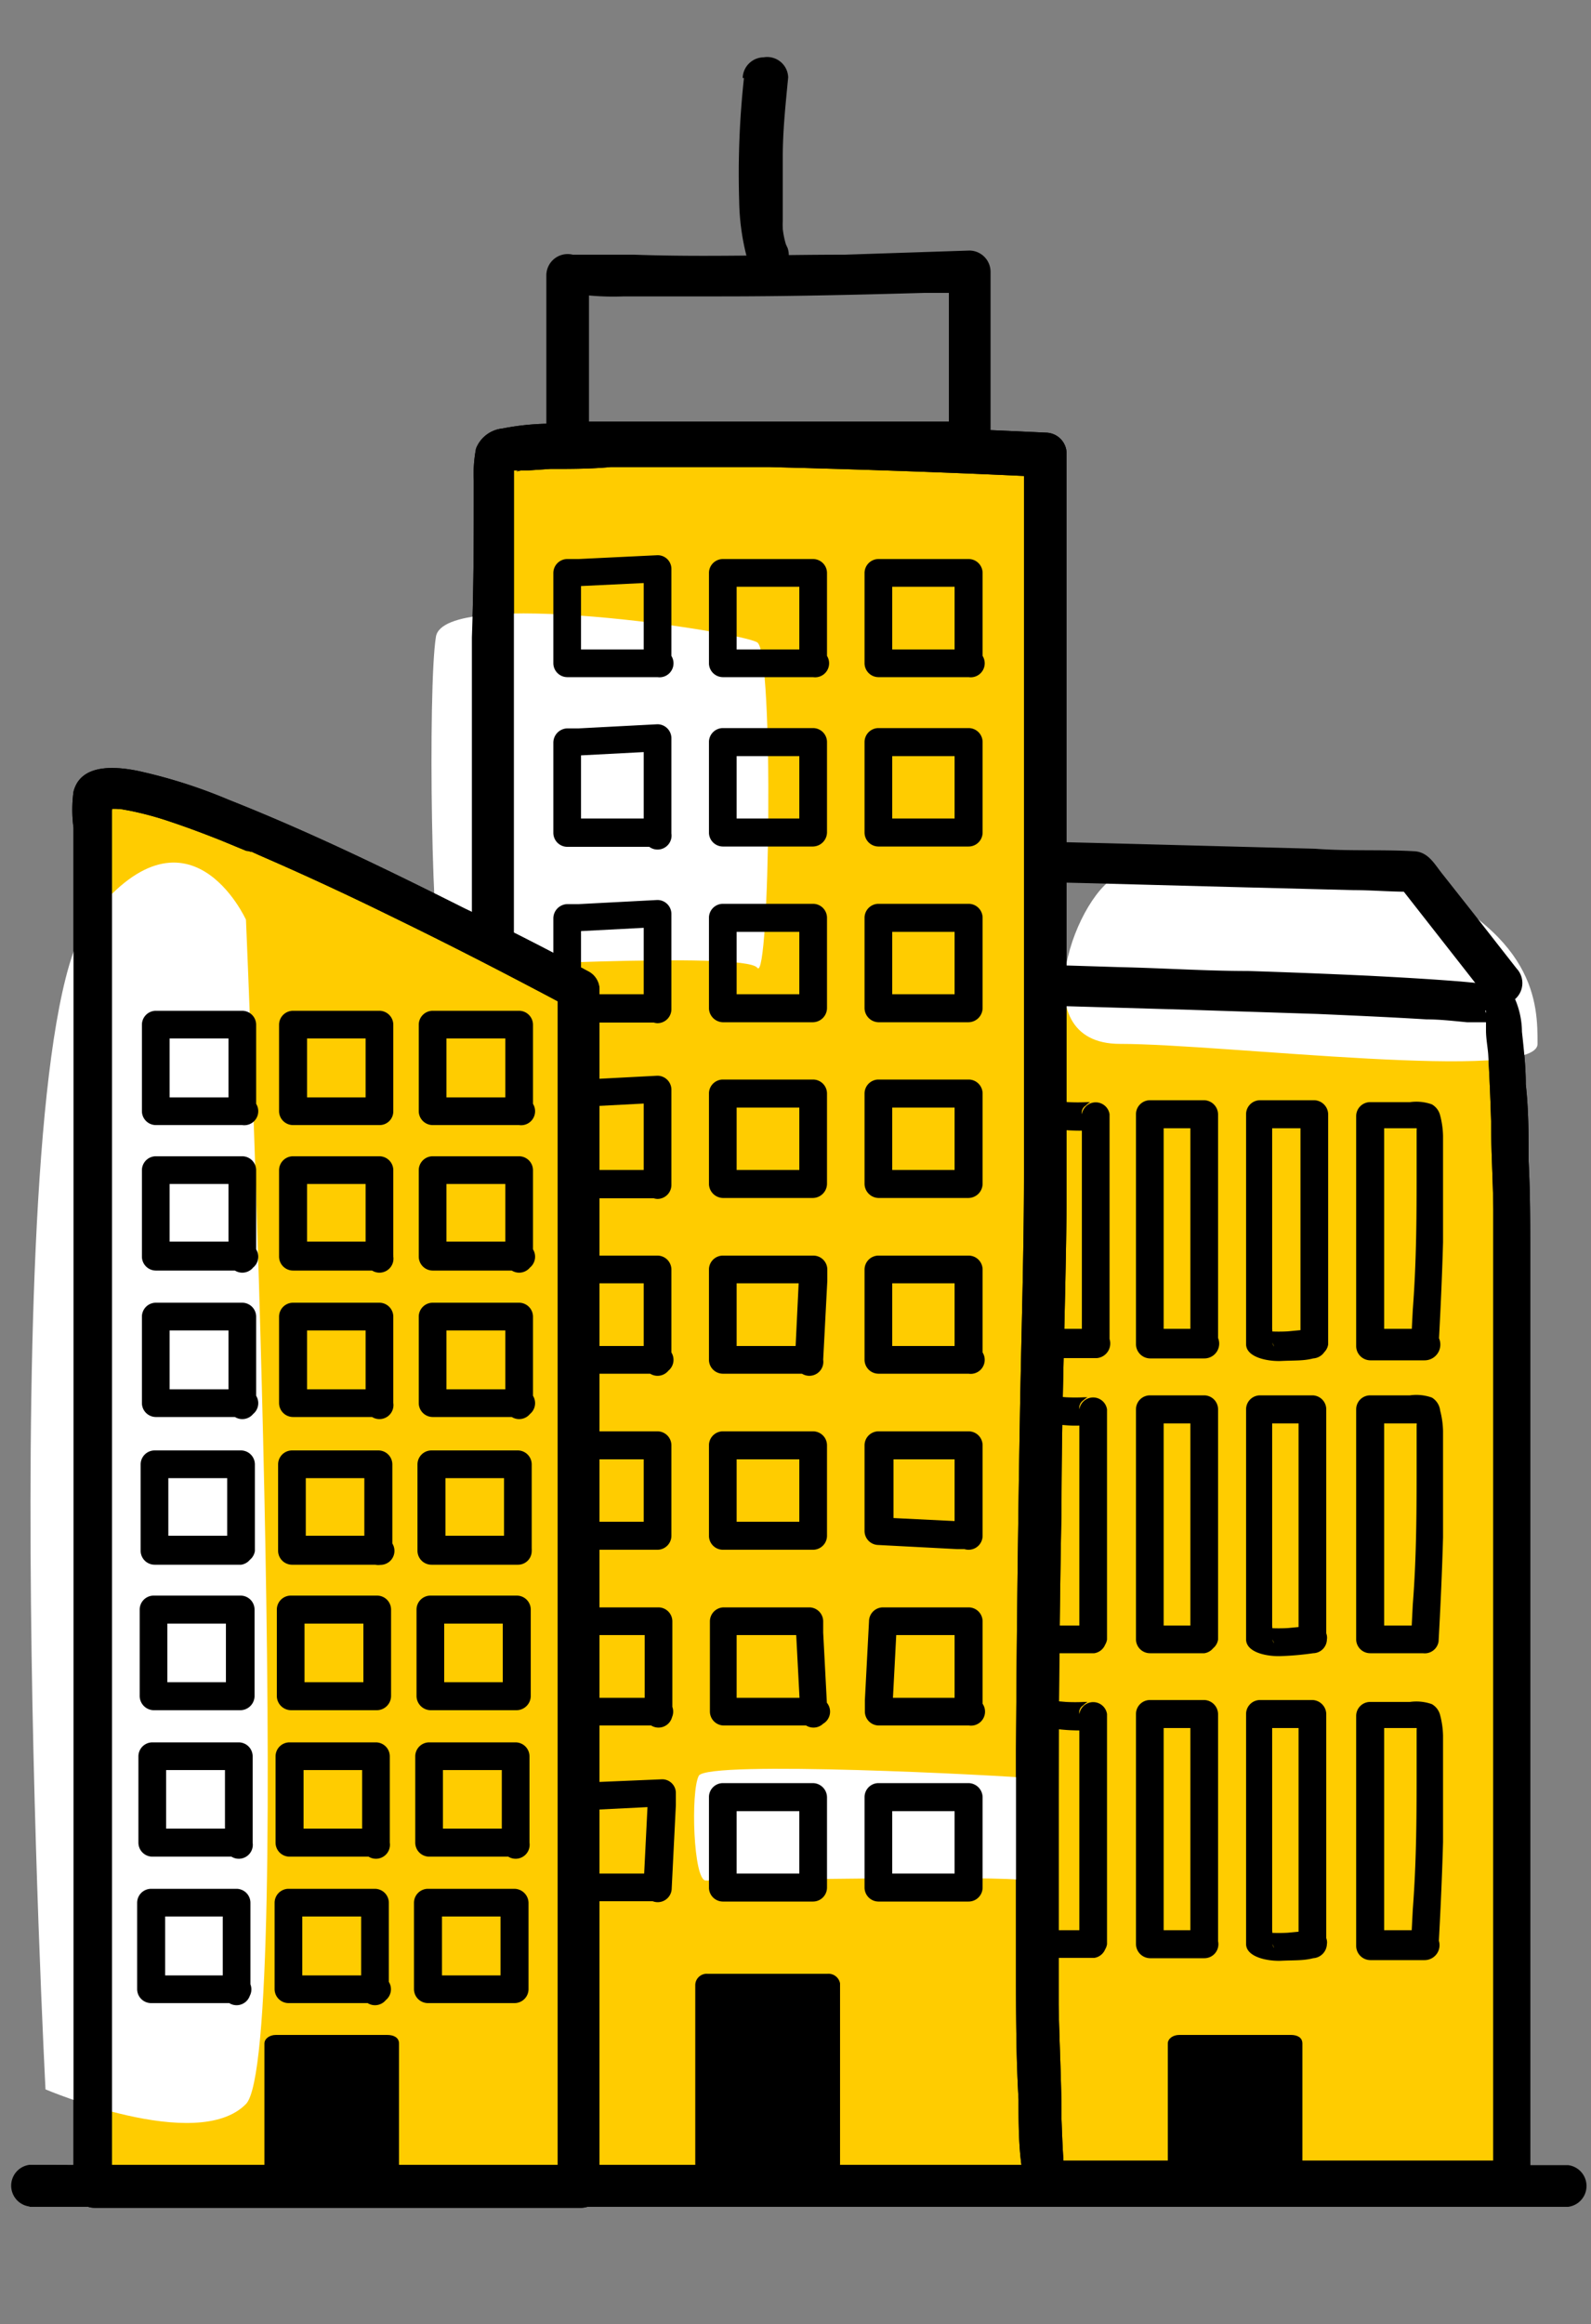<svg xmlns="http://www.w3.org/2000/svg" width="50" height="73" viewBox="0 0 50 73"><rect x="0" y="0" width="50" height="73" fill="#808080" stroke="none"/><defs><style>.cls-1{fill:#fc0;}.cls-2{fill:#fff;}</style></defs><g id="Ebene_4" data-name="Ebene 4"><g id="dark_expanded"><path d="M.93,69.32H47.32c.62,0,1.25,0,1.88,0h.08a.66.66,0,0,0,0-1.31H2.89C2.27,68,1.64,68,1,68H.93a.66.66,0,0,0,0,1.31Z"/><path class="cls-1" d="M29.71,68.66H47.47s.59-36.75-.29-37c-1.25-.41-17.47-.74-17.47-.74Z"/><path d="M29.71,69.31H45.27c.72,0,1.45,0,2.17,0h0a.66.66,0,0,0,.65-.65c0-.18,0-.35,0-.52,0-.49,0-1,0-1.47l0-2.26c0-1,0-1.92,0-2.89l0-3.38c0-1.24,0-2.47,0-3.7s0-2.58,0-3.87,0-2.59,0-3.89,0-2.5,0-3.75,0-2.3,0-3.45,0-2-.05-3c0-.81,0-1.61-.09-2.42,0-.55-.06-1.1-.12-1.65a2.66,2.66,0,0,0-.24-1.08.94.94,0,0,0-.69-.39c-.33-.05-.67-.08-1-.11-1-.08-1.91-.13-2.87-.18q-1.91-.09-3.81-.15c-1.32,0-2.65-.09-4-.12L32,30.28,30,30.23h-.27a.66.66,0,0,0-.66.65V67.13c0,.49,0,1,0,1.47v.06a.66.66,0,0,0,1.31,0V32.41c0-.49,0-1,0-1.46v-.07l-.65.66,1.1,0,2.81.07,3.77.11,4,.13c1.14.05,2.28.1,3.42.17.42,0,.85.05,1.27.09l.48,0,.21,0c.13,0-.18,0-.08,0l.09,0,.23,0c.09,0-.13-.06-.13-.06s-.15-.13-.12-.09-.13-.19-.08-.1-.06-.19,0-.11a.25.25,0,0,1,0,.07,1.16,1.16,0,0,1,0,.18s0,.22,0,.23,0-.23,0-.1v.08s0,.1,0,.16c0,.25.05.5.07.75q.06,1.05.09,2.1c0,.92.06,1.85.07,2.77,0,1.09,0,2.18,0,3.27s0,2.41,0,3.62,0,2.55,0,3.83,0,2.58,0,3.87l0,3.78c0,1.17,0,2.35,0,3.52l0,3.12,0,2.56,0,1.85c0,.33,0,.66,0,1v.12l.66-.66H31.9c-.72,0-1.44,0-2.16,0h0a.66.66,0,1,0,0,1.31Z"/><path class="cls-2" d="M35.2,32.79c3.25,0,13.12,1.23,13.12,0s0-3.51-4.37-5.31c-1-.43-7.45-.41-8.75,0S32,32.79,35.2,32.79Z"/><path d="M29.71,69.31H45.27c.72,0,1.45,0,2.17,0h0a.66.66,0,0,0,.65-.65c0-.18,0-.35,0-.52,0-.49,0-1,0-1.47l0-2.26c0-1,0-1.92,0-2.89l0-3.38c0-1.24,0-2.47,0-3.7s0-2.58,0-3.87,0-2.59,0-3.89,0-2.5,0-3.75,0-2.3,0-3.45,0-2-.05-3c0-.81,0-1.61-.09-2.42,0-.55-.06-1.1-.12-1.65a2.66,2.66,0,0,0-.24-1.08.94.94,0,0,0-.69-.39c-.33-.05-.67-.08-1-.11-1-.08-1.91-.13-2.87-.18q-1.91-.09-3.81-.15c-1.32,0-2.65-.09-4-.12L32,30.28,30,30.23h-.27a.66.66,0,0,0-.66.65V67.13c0,.49,0,1,0,1.47v.06a.66.66,0,0,0,1.31,0V32.41c0-.49,0-1,0-1.46v-.07l-.65.66,1.1,0,2.81.07,3.77.11,4,.13c1.14.05,2.28.1,3.42.17.42,0,.85.05,1.27.09l.48,0,.21,0c.13,0-.18,0-.08,0l.09,0,.23,0c.09,0-.13-.06-.13-.06s-.15-.13-.12-.09-.13-.19-.08-.1-.06-.19,0-.11a.25.25,0,0,1,0,.07,1.16,1.16,0,0,1,0,.18s0,.22,0,.23,0-.23,0-.1v.08s0,.1,0,.16c0,.25.05.5.07.75q.06,1.05.09,2.1c0,.92.06,1.85.07,2.77,0,1.09,0,2.18,0,3.27s0,2.41,0,3.62,0,2.55,0,3.83,0,2.58,0,3.87l0,3.78c0,1.17,0,2.35,0,3.52l0,3.12,0,2.56,0,1.85c0,.33,0,.66,0,1v.12l.66-.66H31.9c-.72,0-1.44,0-2.16,0h0a.66.66,0,1,0,0,1.31Z"/><path d="M27.82,29.66l1.6-2.34-.57.33,1.55,0,3.73.09,4.5.12,3.89.1c.63,0,1.26.06,1.89.05h0L44,27.86l2.39,3.05.34.43a.65.65,0,0,0,.93,0,.67.67,0,0,0,0-.92l-1.4-1.79-.94-1.19c-.24-.3-.43-.67-.86-.7-1-.06-2.09,0-3.13-.08l-6.43-.17-5.25-.13-.59,0a.77.77,0,0,0-.75.32c-.5.69-1,1.41-1.44,2.11l-.16.23a.65.65,0,0,0,.23.9.67.67,0,0,0,.9-.24Z"/><path d="M44.77,51.06H43.06l.44.44V44.27l-.44.44h1.63c.08,0,.13,0,0,0a.35.35,0,0,1-.17-.1s-.08-.11-.05-.06,0-.09,0-.06,0,.14.05.21,0-.14,0,0a.17.17,0,0,1,0,.07c0,.06,0,.12,0,.17,0,.3,0,.59,0,.88,0,1.53,0,3.05-.12,4.57l-.06,1.17a.44.44,0,0,0,.87,0c.06-1.09.11-2.18.14-3.27,0-.81,0-1.61,0-2.42,0-.31,0-.61,0-.92a2.74,2.74,0,0,0-.09-.64A.55.55,0,0,0,45,43.9a1.46,1.46,0,0,0-.69-.07H43.06a.44.44,0,0,0-.44.44V51.5a.44.44,0,0,0,.44.43h1.71A.44.44,0,0,0,44.77,51.06Z"/><path d="M41.31,51.06l-.84.08a5.42,5.42,0,0,1-.57,0h-.11s.1,0,0,0,0,0,0,0h0c-.06,0,0,0,.09.17.3.53.08.21.1.15a2.67,2.67,0,0,0,0-.4V44.27l-.44.44h1.71l-.44-.44V51.5a.44.44,0,0,0,.87,0V44.27a.44.44,0,0,0-.43-.44H39.6a.44.44,0,0,0-.44.44v5.94c0,.42,0,.85,0,1.28s.69.55,1.11.53a9.12,9.12,0,0,0,1-.09.44.44,0,0,0,.43-.43C41.74,51.28,41.54,51,41.31,51.06Z"/><path d="M37.85,51.06H36.14l.43.44V44.27l-.43.44h1.71l-.44-.44V51.5a.44.44,0,0,0,.87,0V44.27a.44.44,0,0,0-.43-.44H36.14a.44.44,0,0,0-.44.44V51.5a.44.44,0,0,0,.44.43h1.71A.44.44,0,0,0,37.85,51.06Z"/><path d="M34.39,51.06H32.68l.43.44V44.27l-.43.44c.34,0,.69.06,1,.07s1.11,0,1.11-.51a.44.44,0,0,0-.87,0V51.5a.44.44,0,0,0,.87,0V44.27a.44.44,0,0,0-.87,0,.29.29,0,0,1,.12-.28s.11-.1.15-.1h0s0,0,0,0,.12,0,0,0h-.11a5.61,5.61,0,0,1-.58,0l-.82-.07a.44.44,0,0,0-.44.44V51.5a.44.44,0,0,0,.44.43h1.71A.44.44,0,0,0,34.39,51.06Z"/><path d="M44.77,41.74H43.06l.44.44V35l-.44.44h1.63c.08,0,.13,0,0,0a.45.45,0,0,1-.17-.09l-.05-.07c0,.06,0-.09,0-.06s0,.14.05.21,0-.14,0,0a.2.2,0,0,1,0,.07c0,.06,0,.12,0,.17,0,.3,0,.59,0,.89,0,1.52,0,3-.12,4.57l-.06,1.16a.45.45,0,0,0,.44.44.44.44,0,0,0,.43-.44c.06-1.09.11-2.18.14-3.27,0-.81,0-1.61,0-2.42,0-.3,0-.61,0-.92a2.74,2.74,0,0,0-.09-.64.55.55,0,0,0-.26-.35,1.46,1.46,0,0,0-.69-.07H43.06a.44.44,0,0,0-.44.44v7.23a.45.45,0,0,0,.44.44h1.71A.44.44,0,0,0,44.77,41.74Z"/><path d="M41.31,41.74l-.84.08a5.42,5.42,0,0,1-.57,0h-.11s.1,0,0,0,0,0,0,0h0c-.06,0,0,0,.09.17.3.53.08.21.1.15a2.67,2.67,0,0,0,0-.4V35l-.44.44h1.71L40.87,35v7.23a.44.44,0,0,0,.87,0V35a.45.45,0,0,0-.43-.44H39.6a.44.44,0,0,0-.44.44v5.94c0,.43,0,.86,0,1.28s.69.55,1.11.53.69,0,1-.08a.46.46,0,0,0,.43-.44C41.74,42,41.54,41.71,41.31,41.74Z"/><path d="M37.85,41.74H36.14l.43.44V35l-.43.44h1.71L37.41,35v7.23a.44.44,0,0,0,.87,0V35a.45.45,0,0,0-.43-.44H36.14a.44.44,0,0,0-.44.44v7.23a.45.45,0,0,0,.44.44h1.71A.44.44,0,0,0,37.85,41.74Z"/><path d="M34.39,41.74H32.68l.43.44V35l-.43.44c.34,0,.69.06,1,.07s1.11.06,1.11-.51A.44.44,0,0,0,34,35v7.23a.44.44,0,0,0,.87,0V35A.44.44,0,0,0,34,35a.26.26,0,0,1,.12-.27s.11-.11.15-.11,0,0,0,0h0s.12,0,0,0h-.11a5.61,5.61,0,0,1-.58,0l-.82-.07a.44.44,0,0,0-.44.44v7.23a.45.45,0,0,0,.44.44h1.71A.44.44,0,0,0,34.39,41.74Z"/><path d="M44.77,60.63H43.06l.44.44V53.84l-.44.44h1.63c.08,0,.13,0,0,0a.34.34,0,0,1-.17-.09l-.05-.07c0,.06,0-.09,0-.06s0,.14.05.21,0-.14,0,0a.2.2,0,0,1,0,.07c0,.06,0,.12,0,.17,0,.3,0,.59,0,.89,0,1.52,0,3-.12,4.57l-.06,1.16a.45.45,0,0,0,.44.44.44.44,0,0,0,.43-.44c.06-1.09.11-2.18.14-3.27,0-.81,0-1.61,0-2.42,0-.3,0-.61,0-.92a2.74,2.74,0,0,0-.09-.64.55.55,0,0,0-.26-.35,1.46,1.46,0,0,0-.69-.07H43.06a.44.44,0,0,0-.44.44v7.23a.45.45,0,0,0,.44.44h1.71A.44.44,0,0,0,44.77,60.63Z"/><path d="M41.31,60.63l-.84.08a5.42,5.42,0,0,1-.57,0h-.11s.1,0,0,0,0,0,0,0h0c-.06,0,0,0,.09.17.3.53.08.21.1.15a2.67,2.67,0,0,0,0-.4V53.84l-.44.44h1.71l-.44-.44v7.23a.44.44,0,0,0,.87,0V53.84a.45.45,0,0,0-.43-.44H39.6a.44.44,0,0,0-.44.44v5.94c0,.43,0,.86,0,1.28s.69.55,1.11.53.69,0,1-.08a.46.46,0,0,0,.43-.44C41.74,60.85,41.54,60.6,41.31,60.63Z"/><path d="M37.85,60.63H36.14l.43.44V53.84l-.43.44h1.71l-.44-.44v7.23a.44.44,0,0,0,.87,0V53.84a.45.45,0,0,0-.43-.44H36.14a.44.44,0,0,0-.44.44v7.23a.45.45,0,0,0,.44.44h1.71A.44.44,0,0,0,37.85,60.63Z"/><path d="M34.39,60.63H32.68l.43.44V53.84l-.43.44c.34,0,.69.06,1,.07s1.11.06,1.11-.51a.44.44,0,0,0-.87,0v7.23a.44.44,0,0,0,.87,0V53.84a.44.44,0,0,0-.87,0,.26.26,0,0,1,.12-.27s.11-.11.15-.11h0s0,0,0,0,.12,0,0,0h-.11a5.61,5.61,0,0,1-.58,0l-.82-.07a.44.44,0,0,0-.44.44v7.23a.45.45,0,0,0,.44.44h1.71A.44.44,0,0,0,34.39,60.63Z"/><path d="M40.57,63.92H37.06c-.2,0-.36.12-.36.27v4.43c0,.15.16.27.36.27h3.51c.2,0,.36-.12.36-.27V64.19C40.93,64,40.77,63.92,40.57,63.92Z"/><path class="cls-1" d="M32.77,68.66H15.5s-.3-53.94,0-54.41c.51-.79,17.27,0,17.27,0s.06,21.44,0,24.36C32.22,65.45,32.77,68.66,32.77,68.66Z"/><path d="M32.77,68H15.5l.65.65c0-.8,0-1.61,0-2.41l0-6.35c0-3,0-6,0-8.95l0-10.19q0-5.05,0-10.11,0-4.33,0-8.67c0-2,0-3.92,0-5.88,0-.5,0-1,0-1.5,0-.06,0-.13,0-.2s0,.12,0,.06v0a1,1,0,0,1-.15.27c.06-.07-.18.12-.08.06s-.21.06,0,0l.19,0,.25,0c-.22.06-.11,0,0,0l.18,0,.75-.05c.64,0,1.27,0,1.91-.06,1.65,0,3.3,0,4.95,0,2.74.07,5.48.16,8.22.29l.47,0-.66-.66c0,.9,0,1.79,0,2.69,0,2.13,0,4.26,0,6.39,0,2.49,0,5,0,7.47q0,3,0,6c0,2.61-.09,5.22-.13,7.83q-.09,5.14-.12,10.27,0,3.44,0,6.87c0,1.38,0,2.75.08,4.13,0,.69,0,1.37.09,2.06a5.69,5.69,0,0,0,.08.82v0a.66.66,0,0,0,.81.45.66.66,0,0,0,.46-.8c0-.12,0,.25,0,.08l0-.32c-.05-.56-.07-1.12-.09-1.67,0-1.2-.07-2.4-.09-3.6q0-3.09,0-6.18,0-4.71.09-9.42c0-3.2.13-6.4.16-9.59,0-1.78,0-3.55,0-5.32,0-2.46,0-4.91,0-7.37q0-3.42,0-6.86c0-1.27,0-2.54,0-3.8v-.19a.66.66,0,0,0-.65-.65q-3.12-.15-6.24-.24c-1.74,0-3.48-.1-5.22-.11-1.41,0-2.83,0-4.24.07a8,8,0,0,0-1.38.15,1,1,0,0,0-.83.63,4.21,4.21,0,0,0-.07,1c0,1.65,0,3.29-.06,4.93q0,4,0,8.1c0,3.3,0,6.6,0,9.91l0,10.35c0,3.15,0,6.29,0,9.44,0,2.39,0,4.77,0,7.16,0,1.17,0,2.35,0,3.52v.15a.67.67,0,0,0,.66.66H32.77A.66.66,0,0,0,32.77,68Z"/><path class="cls-2" d="M23.8,30.4c-.4-.53-9.52,0-9.88,0S13.44,21.58,13.7,20s9.57-.16,10.1.18S24.19,30.92,23.8,30.4Z"/><path class="cls-2" d="M32.18,59.07c-.4-.17-9.61,0-10,0s-.48-2.79-.22-3.29,9.66,0,10.19.06S32.57,59.24,32.18,59.07Z"/><path d="M32.77,68H15.5l.65.65c0-.8,0-1.61,0-2.41l0-6.35c0-3,0-6,0-8.95l0-10.19q0-5.05,0-10.11,0-4.33,0-8.67c0-2,0-3.92,0-5.88,0-.5,0-1,0-1.5,0-.06,0-.13,0-.2s0,.12,0,.06v0a1,1,0,0,1-.15.27c.06-.07-.18.12-.08.06s-.21.06,0,0l.19,0,.25,0c-.22.06-.11,0,0,0l.18,0,.75-.05c.64,0,1.27,0,1.91-.06,1.65,0,3.3,0,4.95,0,2.74.07,5.48.16,8.22.29l.47,0-.66-.66c0,.9,0,1.79,0,2.69,0,2.13,0,4.26,0,6.39,0,2.49,0,5,0,7.47q0,3,0,6c0,2.61-.09,5.22-.13,7.83q-.09,5.14-.12,10.27,0,3.44,0,6.87c0,1.38,0,2.75.08,4.13,0,.69,0,1.37.09,2.06a5.69,5.69,0,0,0,.08.82v0a.66.66,0,0,0,.81.45.66.66,0,0,0,.46-.8c0-.12,0,.25,0,.08l0-.32c-.05-.56-.07-1.12-.09-1.67,0-1.2-.07-2.4-.09-3.6q0-3.09,0-6.18,0-4.71.09-9.42c0-3.2.13-6.4.16-9.59,0-1.78,0-3.55,0-5.32,0-2.46,0-4.91,0-7.37q0-3.42,0-6.86c0-1.27,0-2.54,0-3.8v-.19a.66.66,0,0,0-.65-.65q-3.12-.15-6.24-.24c-1.74,0-3.48-.1-5.22-.11-1.41,0-2.83,0-4.24.07a8,8,0,0,0-1.38.15,1,1,0,0,0-.83.63,4.21,4.21,0,0,0-.07,1c0,1.65,0,3.29-.06,4.93q0,4,0,8.1c0,3.3,0,6.6,0,9.91l0,10.35c0,3.15,0,6.29,0,9.44,0,2.39,0,4.77,0,7.16,0,1.17,0,2.35,0,3.52v.15a.67.67,0,0,0,.66.66H32.77A.66.66,0,0,0,32.77,68Z"/><path d="M30.44,13.24H19.38c-.51,0-1,0-1.53,0h0l.66.66V8.53l-.83.63a8.21,8.21,0,0,0,1.92.15c1,0,2.05,0,3.08,0,2.12,0,4.25-.05,6.37-.11l1.42,0-.65-.65V13.9a.66.66,0,1,0,1.31,0V8.53a.67.67,0,0,0-.66-.66L26.55,8c-2.21,0-4.42.08-6.63,0C19.48,8,19,8,18.6,8l-.45,0h.07s-.07,0-.09,0l-.13,0a.67.67,0,0,0-.83.64V13.9a.67.67,0,0,0,.65.66H30.44a.68.68,0,0,0,.66-.66A.67.67,0,0,0,30.44,13.24Z"/><path d="M23.38,2.45a27.77,27.77,0,0,0-.15,3.87A7.39,7.39,0,0,0,23.45,8a2,2,0,0,0,.12.34.65.65,0,0,0,1.13-.66c.1.2.06.14,0,0a2.66,2.66,0,0,1-.1-.49s0-.06,0-.09,0,.2,0,.06a1.8,1.8,0,0,1,0-.22c0-.18,0-.36,0-.54,0-.49,0-1,0-1.48,0-.83.09-1.66.17-2.49A.66.66,0,0,0,24,1.8a.67.67,0,0,0-.66.65Z"/><path d="M20.66,36.75H17.82l.44.44V34.35l-.44.44,2.49-.13.35,0-.43-.44v3a.45.45,0,0,0,.43.44.44.44,0,0,0,.44-.44v-3a.44.44,0,0,0-.44-.43l-2.48.13h-.36a.45.45,0,0,0-.43.44v2.84a.45.45,0,0,0,.43.44h2.84a.45.45,0,0,0,.44-.44A.44.44,0,0,0,20.66,36.75Z"/><path d="M25.55,36.75H22.71l.44.44V34.35l-.44.44h2.84l-.43-.44v2.84a.44.44,0,0,0,.43.44.46.46,0,0,0,.44-.44V34.35a.44.44,0,0,0-.44-.44H22.71a.44.44,0,0,0-.43.44v2.84a.45.45,0,0,0,.43.44h2.84a.45.45,0,0,0,.44-.44A.44.44,0,0,0,25.55,36.75Z"/><path d="M30.44,36.75H27.6l.44.44V34.35l-.44.44h2.84L30,34.35v2.84a.45.45,0,0,0,.44.44.46.46,0,0,0,.44-.44V34.35a.44.44,0,0,0-.44-.44H27.6a.44.44,0,0,0-.43.44v2.84a.45.45,0,0,0,.43.44h2.84a.45.45,0,0,0,.44-.44A.44.44,0,0,0,30.44,36.75Z"/><path d="M20.66,31.23H17.82l.44.44V28.83l-.44.44,2.49-.13.35,0-.43-.44v3a.45.45,0,0,0,.43.44.44.44,0,0,0,.44-.44v-3a.44.44,0,0,0-.44-.43l-2.48.13h-.36a.45.45,0,0,0-.43.44v2.84a.45.45,0,0,0,.43.44h2.84a.45.45,0,0,0,.44-.44A.44.44,0,0,0,20.66,31.23Z"/><path d="M25.55,31.23H22.71l.44.44V28.83l-.44.44h2.84l-.43-.44v2.84a.44.44,0,0,0,.43.44.46.46,0,0,0,.44-.44V28.83a.44.44,0,0,0-.44-.44H22.71a.44.44,0,0,0-.43.44v2.84a.45.45,0,0,0,.43.44h2.84a.45.45,0,0,0,.44-.44A.44.44,0,0,0,25.55,31.23Z"/><path d="M30.44,31.23H27.6l.44.44V28.83l-.44.44h2.84L30,28.83v2.84a.45.45,0,0,0,.44.44.46.46,0,0,0,.44-.44V28.83a.44.44,0,0,0-.44-.44H27.6a.44.44,0,0,0-.43.44v2.84a.45.45,0,0,0,.43.44h2.84a.45.45,0,0,0,.44-.44A.44.44,0,0,0,30.44,31.23Z"/><path d="M20.66,25.71H17.82l.44.44V23.31l-.44.44,2.49-.13.35,0-.43-.44v3a.44.44,0,1,0,.87,0v-3a.44.44,0,0,0-.44-.43l-2.48.13h-.36a.45.45,0,0,0-.43.44v2.84a.44.44,0,0,0,.43.44h2.84a.44.44,0,1,0,0-.88Z"/><path d="M25.55,25.71H22.71l.44.44V23.31l-.44.44h2.84l-.43-.44v2.84a.44.44,0,0,0,.43.44.45.45,0,0,0,.44-.44V23.31a.44.44,0,0,0-.44-.44H22.71a.44.44,0,0,0-.43.44v2.84a.44.44,0,0,0,.43.44h2.84a.45.45,0,0,0,.44-.44A.44.44,0,0,0,25.55,25.71Z"/><path d="M30.44,25.71H27.6l.44.44V23.31l-.44.44h2.84L30,23.31v2.84a.44.44,0,0,0,.88,0V23.31a.44.44,0,0,0-.44-.44H27.6a.44.44,0,0,0-.43.44v2.84a.44.44,0,0,0,.43.44h2.84a.45.45,0,0,0,.44-.44A.44.44,0,0,0,30.44,25.71Z"/><path d="M20.66,20.4H17.82l.44.44V18l-.44.43,2.49-.12.35,0-.43-.44v3a.44.44,0,0,0,.87,0v-3a.43.43,0,0,0-.44-.43l-2.48.12-.36,0a.44.44,0,0,0-.43.44v2.84a.44.44,0,0,0,.43.43h2.84a.44.44,0,1,0,0-.87Z"/><path d="M25.55,20.4H22.71l.44.44V18l-.44.43h2.84L25.12,18v2.84a.44.44,0,0,0,.87,0V18a.44.44,0,0,0-.44-.44H22.71a.44.44,0,0,0-.43.44v2.84a.44.44,0,0,0,.43.43h2.84a.44.44,0,1,0,0-.87Z"/><path d="M30.44,20.4H27.6l.44.44V18l-.44.43h2.84L30,18v2.84a.45.45,0,0,0,.44.43.44.44,0,0,0,.44-.43V18a.44.44,0,0,0-.44-.44H27.6a.44.44,0,0,0-.43.44v2.84a.44.44,0,0,0,.43.43h2.84a.44.44,0,1,0,0-.87Z"/><path d="M20.66,42.28H17.82l.44.43V39.88l-.44.43h2.84l-.43-.43v2.83a.44.44,0,1,0,.87,0V39.88a.44.44,0,0,0-.44-.44H17.82a.44.44,0,0,0-.43.44v2.83a.44.44,0,0,0,.43.44h2.84a.44.44,0,1,0,0-.87Z"/><path d="M25.41,42.28h-2.7l.44.43V39.88l-.44.43h2.84l-.43-.43L25,42.36l0,.35a.44.44,0,1,0,.87,0L26,40.23l0-.35a.44.44,0,0,0-.44-.44H22.71a.44.44,0,0,0-.43.44v2.83a.44.44,0,0,0,.43.44h2.7a.44.44,0,0,0,0-.87Z"/><path d="M30.44,42.28H27.6l.44.43V39.88l-.44.43h2.84L30,39.88v2.83a.45.45,0,0,0,.44.44.44.44,0,0,0,.44-.44V39.88a.44.44,0,0,0-.44-.44H27.6a.44.44,0,0,0-.43.44v2.83a.44.44,0,0,0,.43.44h2.84a.44.44,0,1,0,0-.87Z"/><path d="M20.66,47.8H17.82l.44.44V45.4l-.44.44h2.84l-.43-.44v2.84a.44.44,0,0,0,.43.44.45.45,0,0,0,.44-.44V45.4a.44.44,0,0,0-.44-.44H17.82a.44.44,0,0,0-.43.44v2.84a.44.44,0,0,0,.43.44h2.84a.44.44,0,1,0,0-.88Z"/><path d="M25.55,47.8H22.71l.44.44V45.4l-.44.44h2.84l-.43-.44v2.84a.44.44,0,0,0,.43.44.45.45,0,0,0,.44-.44V45.4a.44.44,0,0,0-.44-.44H22.71a.44.44,0,0,0-.43.44v2.84a.44.44,0,0,0,.43.44h2.84a.44.44,0,0,0,0-.88Z"/><path d="M30.44,47.8,28,47.68l-.36,0,.44.43V45.4l-.44.44h2.84L30,45.4v2.84a.44.44,0,0,0,.88,0V45.4a.44.44,0,0,0-.44-.44H27.6a.44.44,0,0,0-.43.44v2.69a.44.44,0,0,0,.43.44l2.48.13.36,0a.44.44,0,0,0,.44-.44A.45.45,0,0,0,30.44,47.8Z"/><path d="M20.66,53.33H17.82l.44.43-.13-2.48v-.35l-.44.43h3l-.43-.43v2.83a.44.44,0,1,0,.87,0V50.93a.44.44,0,0,0-.44-.44h-3a.44.44,0,0,0-.44.44l.13,2.48,0,.35a.44.44,0,0,0,.43.44h2.84a.44.44,0,1,0,0-.87Z"/><path d="M25.55,53.33H22.71l.44.43V50.93l-.44.43h2.7L25,50.93l.13,2.48,0,.35a.44.44,0,1,0,.87,0l-.13-2.48,0-.35a.44.44,0,0,0-.43-.44h-2.7a.44.44,0,0,0-.43.44v2.83a.44.44,0,0,0,.43.44h2.84a.44.44,0,1,0,0-.87Z"/><path d="M30.44,53.33H27.6l.44.43.13-2.48,0-.35-.44.43h2.69L30,50.93v2.83a.45.45,0,0,0,.44.44.44.44,0,0,0,.44-.44V50.93a.44.44,0,0,0-.44-.44H27.75a.44.44,0,0,0-.44.44l-.13,2.48v.35a.44.44,0,0,0,.43.44h2.84a.44.44,0,1,0,0-.87Z"/><path d="M20.66,58.85H17.82l.44.44V56.45l-.44.44,2.61-.13.38,0-.44-.43-.13,2.6v.38a.43.43,0,0,0,.43.44.44.44,0,0,0,.44-.44l.13-2.61v-.37a.43.43,0,0,0-.43-.44L18.2,56h-.38a.46.46,0,0,0-.43.44v2.84a.44.44,0,0,0,.43.44h2.84a.44.44,0,0,0,0-.88Z"/><path d="M25.55,58.85H22.71l.44.44V56.45l-.44.44h2.84l-.43-.44v2.84a.44.44,0,0,0,.43.44.45.45,0,0,0,.44-.44V56.45a.45.45,0,0,0-.44-.44H22.71a.44.44,0,0,0-.43.44v2.84a.44.44,0,0,0,.43.44h2.84a.44.44,0,1,0,0-.88Z"/><path d="M30.44,58.85H27.6l.44.44V56.45l-.44.44h2.84L30,56.45v2.84a.44.44,0,0,0,.88,0V56.45a.45.45,0,0,0-.44-.44H27.6a.44.44,0,0,0-.43.44v2.84a.44.44,0,0,0,.43.44h2.84a.44.44,0,1,0,0-.88Z"/><path d="M26,62H22.24a.36.36,0,0,0-.39.34v5.64a.36.36,0,0,0,.39.34H26a.37.37,0,0,0,.4-.34V62.3A.37.37,0,0,0,26,62Z"/><path class="cls-1" d="M18.3,68.66H2.84S3,27.47,3,25.14s15.32,6,15.32,6Z"/><path d="M18.3,68H4.75c-.63,0-1.26,0-1.88,0h0l.65.66V66.49c0-1.86,0-3.73,0-5.6l0-7.82,0-8.69,0-8.38c0-2.23,0-4.47,0-6.7,0-1.28,0-2.56,0-3.83a2.41,2.41,0,0,0,0-.38c0,.16,0,.19,0,.1s-.09.19,0,.09-.1.12-.06.08,0,0-.07.05l0,0c.11-.06-.13,0-.09,0l.16,0s-.22,0-.07,0h.09a1.77,1.77,0,0,1,.23,0h.11c.16,0-.14,0-.05,0l.28.05a10,10,0,0,1,1.3.35c.54.18,1.07.38,1.6.59l.87.36c-.2-.09.05,0,.1,0l.22.1.48.21c1.25.55,2.49,1.13,3.71,1.73,1.77.86,3.52,1.76,5.25,2.68l.28.15-.33-.56v36c0,.48,0,1,0,1.46v.06a.66.66,0,0,0,1.31,0v-36c0-.49,0-1,0-1.46V31.1a.65.65,0,0,0-.32-.57c-1.3-.7-2.61-1.37-3.93-2-2.43-1.22-4.88-2.41-7.41-3.41a16.22,16.22,0,0,0-2.87-.91c-.71-.14-1.78-.22-2,.66a4.27,4.27,0,0,0,0,1.13c0,.62,0,1.25,0,1.87,0,2,0,4.05,0,6.07,0,2.7,0,5.39,0,8.09l0,8.81,0,8.23,0,6.34c0,1,0,2.1,0,3.15v.14a.66.66,0,0,0,.66.65H16.39c.62,0,1.25,0,1.88,0h0a.66.66,0,0,0,.65-.65A.66.66,0,0,0,18.3,68Z"/><path class="cls-2" d="M7.73,66.09c-1.54,1.57-6.3-.46-6.3-.46S-.28,32.93,2.81,28.89s4.92,0,4.92,0S9.27,64.52,7.73,66.09Z"/><path d="M18.3,68H4.75c-.63,0-1.26,0-1.88,0h0l.65.66V66.49c0-1.86,0-3.73,0-5.6l0-7.82,0-8.69,0-8.38c0-2.23,0-4.47,0-6.7,0-1.28,0-2.56,0-3.83a2.41,2.41,0,0,0,0-.38c0,.16,0,.19,0,.1s-.09.19,0,.09-.1.12-.06.08,0,0-.07.05l0,0c.11-.06-.13,0-.09,0l.16,0s-.22,0-.07,0h.09a1.77,1.77,0,0,1,.23,0h.11c.16,0-.14,0-.05,0l.28.05a10,10,0,0,1,1.3.35c.54.18,1.07.38,1.6.59l.87.36c-.2-.09.05,0,.1,0l.22.1.48.21c1.25.55,2.49,1.13,3.71,1.73,1.77.86,3.52,1.76,5.25,2.68l.28.15-.33-.56v36c0,.48,0,1,0,1.46v.06a.66.66,0,0,0,1.31,0v-36c0-.49,0-1,0-1.46V31.1a.65.65,0,0,0-.32-.57c-1.3-.7-2.61-1.37-3.93-2-2.43-1.22-4.88-2.41-7.41-3.41a16.22,16.22,0,0,0-2.87-.91c-.71-.14-1.78-.22-2,.66a4.27,4.27,0,0,0,0,1.13c0,.62,0,1.25,0,1.87,0,2,0,4.05,0,6.07,0,2.7,0,5.39,0,8.09l0,8.81,0,8.23,0,6.34c0,1,0,2.1,0,3.15v.14a.66.66,0,0,0,.66.65H16.39c.62,0,1.25,0,1.88,0h0a.66.66,0,0,0,.65-.65A.66.66,0,0,0,18.3,68Z"/><path d="M7.61,43.64H4.89l.44.43V41.35l-.44.44H7.61l-.43-.44v2.72a.44.44,0,1,0,.87,0V41.35a.44.44,0,0,0-.44-.43H4.89a.44.44,0,0,0-.43.43v2.72a.44.44,0,0,0,.43.44H7.61a.44.44,0,1,0,0-.87Z"/><path d="M11.93,43.64H9.21l.44.43V41.35l-.44.44h2.72l-.44-.44v2.72a.44.44,0,1,0,.87,0V41.35a.44.44,0,0,0-.43-.43H9.21a.44.44,0,0,0-.44.43v2.72a.44.44,0,0,0,.44.44h2.72a.44.44,0,0,0,.43-.44A.44.44,0,0,0,11.93,43.64Z"/><path d="M16.31,43.64H13.59l.44.43V41.35l-.44.44h2.72l-.43-.44v2.72a.44.44,0,1,0,.87,0V41.35a.44.44,0,0,0-.44-.43H13.59a.44.44,0,0,0-.43.43v2.72a.44.44,0,0,0,.43.44h2.72a.44.44,0,1,0,0-.87Z"/><path d="M7.61,39H4.89l.44.43V36.75l-.44.44H7.61l-.43-.44v2.72a.44.44,0,1,0,.87,0V36.75a.44.44,0,0,0-.44-.43H4.89a.44.44,0,0,0-.43.43v2.72a.44.44,0,0,0,.43.44H7.61a.44.44,0,1,0,0-.87Z"/><path d="M11.93,39H9.21l.44.43V36.75l-.44.44h2.72l-.44-.44v2.72a.44.44,0,1,0,.87,0V36.75a.44.44,0,0,0-.43-.43H9.21a.44.44,0,0,0-.44.43v2.72a.44.44,0,0,0,.44.44h2.72a.44.44,0,0,0,.43-.44A.44.44,0,0,0,11.93,39Z"/><path d="M16.31,39H13.59l.44.43V36.75l-.44.44h2.72l-.43-.44v2.72a.44.44,0,1,0,.87,0V36.75a.44.44,0,0,0-.44-.43H13.59a.44.44,0,0,0-.43.43v2.72a.44.44,0,0,0,.43.44h2.72a.44.44,0,1,0,0-.87Z"/><path d="M7.61,34.47H4.89l.44.44V32.19l-.44.43H7.61l-.43-.43v2.72a.44.44,0,0,0,.87,0V32.19a.44.44,0,0,0-.44-.44H4.89a.44.44,0,0,0-.43.44v2.72a.44.44,0,0,0,.43.43H7.61a.44.44,0,1,0,0-.87Z"/><path d="M11.93,34.47H9.21l.44.44V32.19l-.44.43h2.72l-.44-.43v2.72a.44.44,0,0,0,.87,0V32.19a.44.44,0,0,0-.43-.44H9.21a.44.44,0,0,0-.44.44v2.72a.44.44,0,0,0,.44.43h2.72a.43.43,0,0,0,.43-.43A.44.44,0,0,0,11.93,34.47Z"/><path d="M16.31,34.47H13.59l.44.44V32.19l-.44.43h2.72l-.43-.43v2.72a.44.44,0,0,0,.87,0V32.19a.44.44,0,0,0-.44-.44H13.59a.44.44,0,0,0-.43.44v2.72a.44.44,0,0,0,.43.43h2.72a.44.44,0,1,0,0-.87Z"/><path d="M7.58,48.24H4.86l.43.44V46l-.43.43H7.58L7.14,46v2.72a.44.44,0,0,0,.87,0V46a.44.44,0,0,0-.43-.44H4.86a.44.44,0,0,0-.44.44v2.72a.44.44,0,0,0,.44.43H7.58a.44.44,0,0,0,0-.87Z"/><path d="M11.89,48.24H9.17l.44.44V46l-.44.43h2.72L11.45,46v2.72a.44.44,0,0,0,.88,0V46a.44.44,0,0,0-.44-.44H9.17a.44.44,0,0,0-.43.44v2.72a.44.44,0,0,0,.43.43h2.72a.44.44,0,1,0,0-.87Z"/><path d="M16.28,48.24H13.56l.44.44V46l-.44.43h2.72L15.84,46v2.72a.44.44,0,0,0,.87,0V46a.44.44,0,0,0-.43-.44H13.56a.44.44,0,0,0-.44.44v2.72a.44.44,0,0,0,.44.43h2.72a.43.43,0,0,0,.43-.43A.44.44,0,0,0,16.28,48.24Z"/><path d="M7.54,52.84H4.82l.44.44V50.56L4.82,51H7.54l-.44-.44v2.72a.44.44,0,0,0,.44.44A.45.45,0,0,0,8,53.28V50.56a.44.44,0,0,0-.44-.44H4.82a.44.44,0,0,0-.43.44v2.72a.45.45,0,0,0,.43.44H7.54A.45.45,0,0,0,8,53.28.44.44,0,0,0,7.54,52.84Z"/><path d="M11.85,52.84H9.14l.43.44V50.56L9.14,51h2.71l-.43-.44v2.72a.44.44,0,0,0,.43.44.45.45,0,0,0,.44-.44V50.56a.44.44,0,0,0-.44-.44H9.14a.44.44,0,0,0-.44.44v2.72a.45.45,0,0,0,.44.44h2.71a.45.45,0,0,0,.44-.44A.44.44,0,0,0,11.85,52.84Z"/><path d="M16.24,52.84H13.52l.44.44V50.56l-.44.44h2.72l-.44-.44v2.72a.44.44,0,0,0,.44.44.45.45,0,0,0,.44-.44V50.56a.44.44,0,0,0-.44-.44H13.52a.44.44,0,0,0-.43.44v2.72a.45.45,0,0,0,.43.44h2.72a.45.45,0,0,0,.44-.44A.44.44,0,0,0,16.24,52.84Z"/><path d="M7.5,57.44H4.79l.43.44V55.16l-.43.44H7.5l-.43-.44v2.72a.44.44,0,1,0,.87,0V55.16a.44.44,0,0,0-.44-.43H4.79a.44.44,0,0,0-.44.43v2.72a.44.44,0,0,0,.44.44H7.5a.44.44,0,0,0,.44-.44A.45.45,0,0,0,7.5,57.44Z"/><path d="M11.82,57.44H9.1l.44.44V55.16l-.44.44h2.72l-.44-.44v2.72a.44.44,0,1,0,.87,0V55.16a.44.44,0,0,0-.43-.43H9.1a.44.44,0,0,0-.44.43v2.72a.44.44,0,0,0,.44.44h2.72a.43.43,0,0,0,.43-.44A.45.45,0,0,0,11.82,57.44Z"/><path d="M16.2,57.44H13.49l.43.44V55.16l-.43.44H16.2l-.43-.44v2.72a.44.44,0,1,0,.87,0V55.16a.44.44,0,0,0-.44-.43H13.49a.44.44,0,0,0-.44.43v2.72a.44.44,0,0,0,.44.44H16.2a.44.44,0,0,0,.44-.44A.45.45,0,0,0,16.2,57.44Z"/><path d="M7.47,62.05H4.75l.44.43V59.77l-.44.43H7.47L7,59.77v2.71a.44.44,0,1,0,.87,0V59.77a.44.44,0,0,0-.43-.44H4.75a.44.44,0,0,0-.44.44v2.71a.44.44,0,0,0,.44.44H7.47a.43.43,0,0,0,.43-.44A.44.44,0,0,0,7.47,62.05Z"/><path d="M11.78,62.05H9.06l.44.43V59.77l-.44.43h2.72l-.43-.43v2.71a.44.44,0,1,0,.87,0V59.77a.44.44,0,0,0-.44-.44H9.06a.44.44,0,0,0-.43.44v2.71a.44.44,0,0,0,.43.44h2.72a.44.44,0,1,0,0-.87Z"/><path d="M16.17,62.05H13.45l.44.43V59.77l-.44.43h2.72l-.44-.43v2.71a.44.44,0,0,0,.44.44.45.45,0,0,0,.44-.44V59.77a.45.45,0,0,0-.44-.44H13.45a.44.44,0,0,0-.44.44v2.71a.44.44,0,0,0,.44.44h2.72a.44.44,0,0,0,.44-.44A.46.46,0,0,0,16.17,62.05Z"/><path d="M12.17,63.92H8.67c-.2,0-.36.12-.36.27v4.43c0,.15.16.27.36.27h3.5c.2,0,.37-.12.37-.27V64.19C12.54,64,12.37,63.92,12.17,63.92Z"/></g></g></svg>